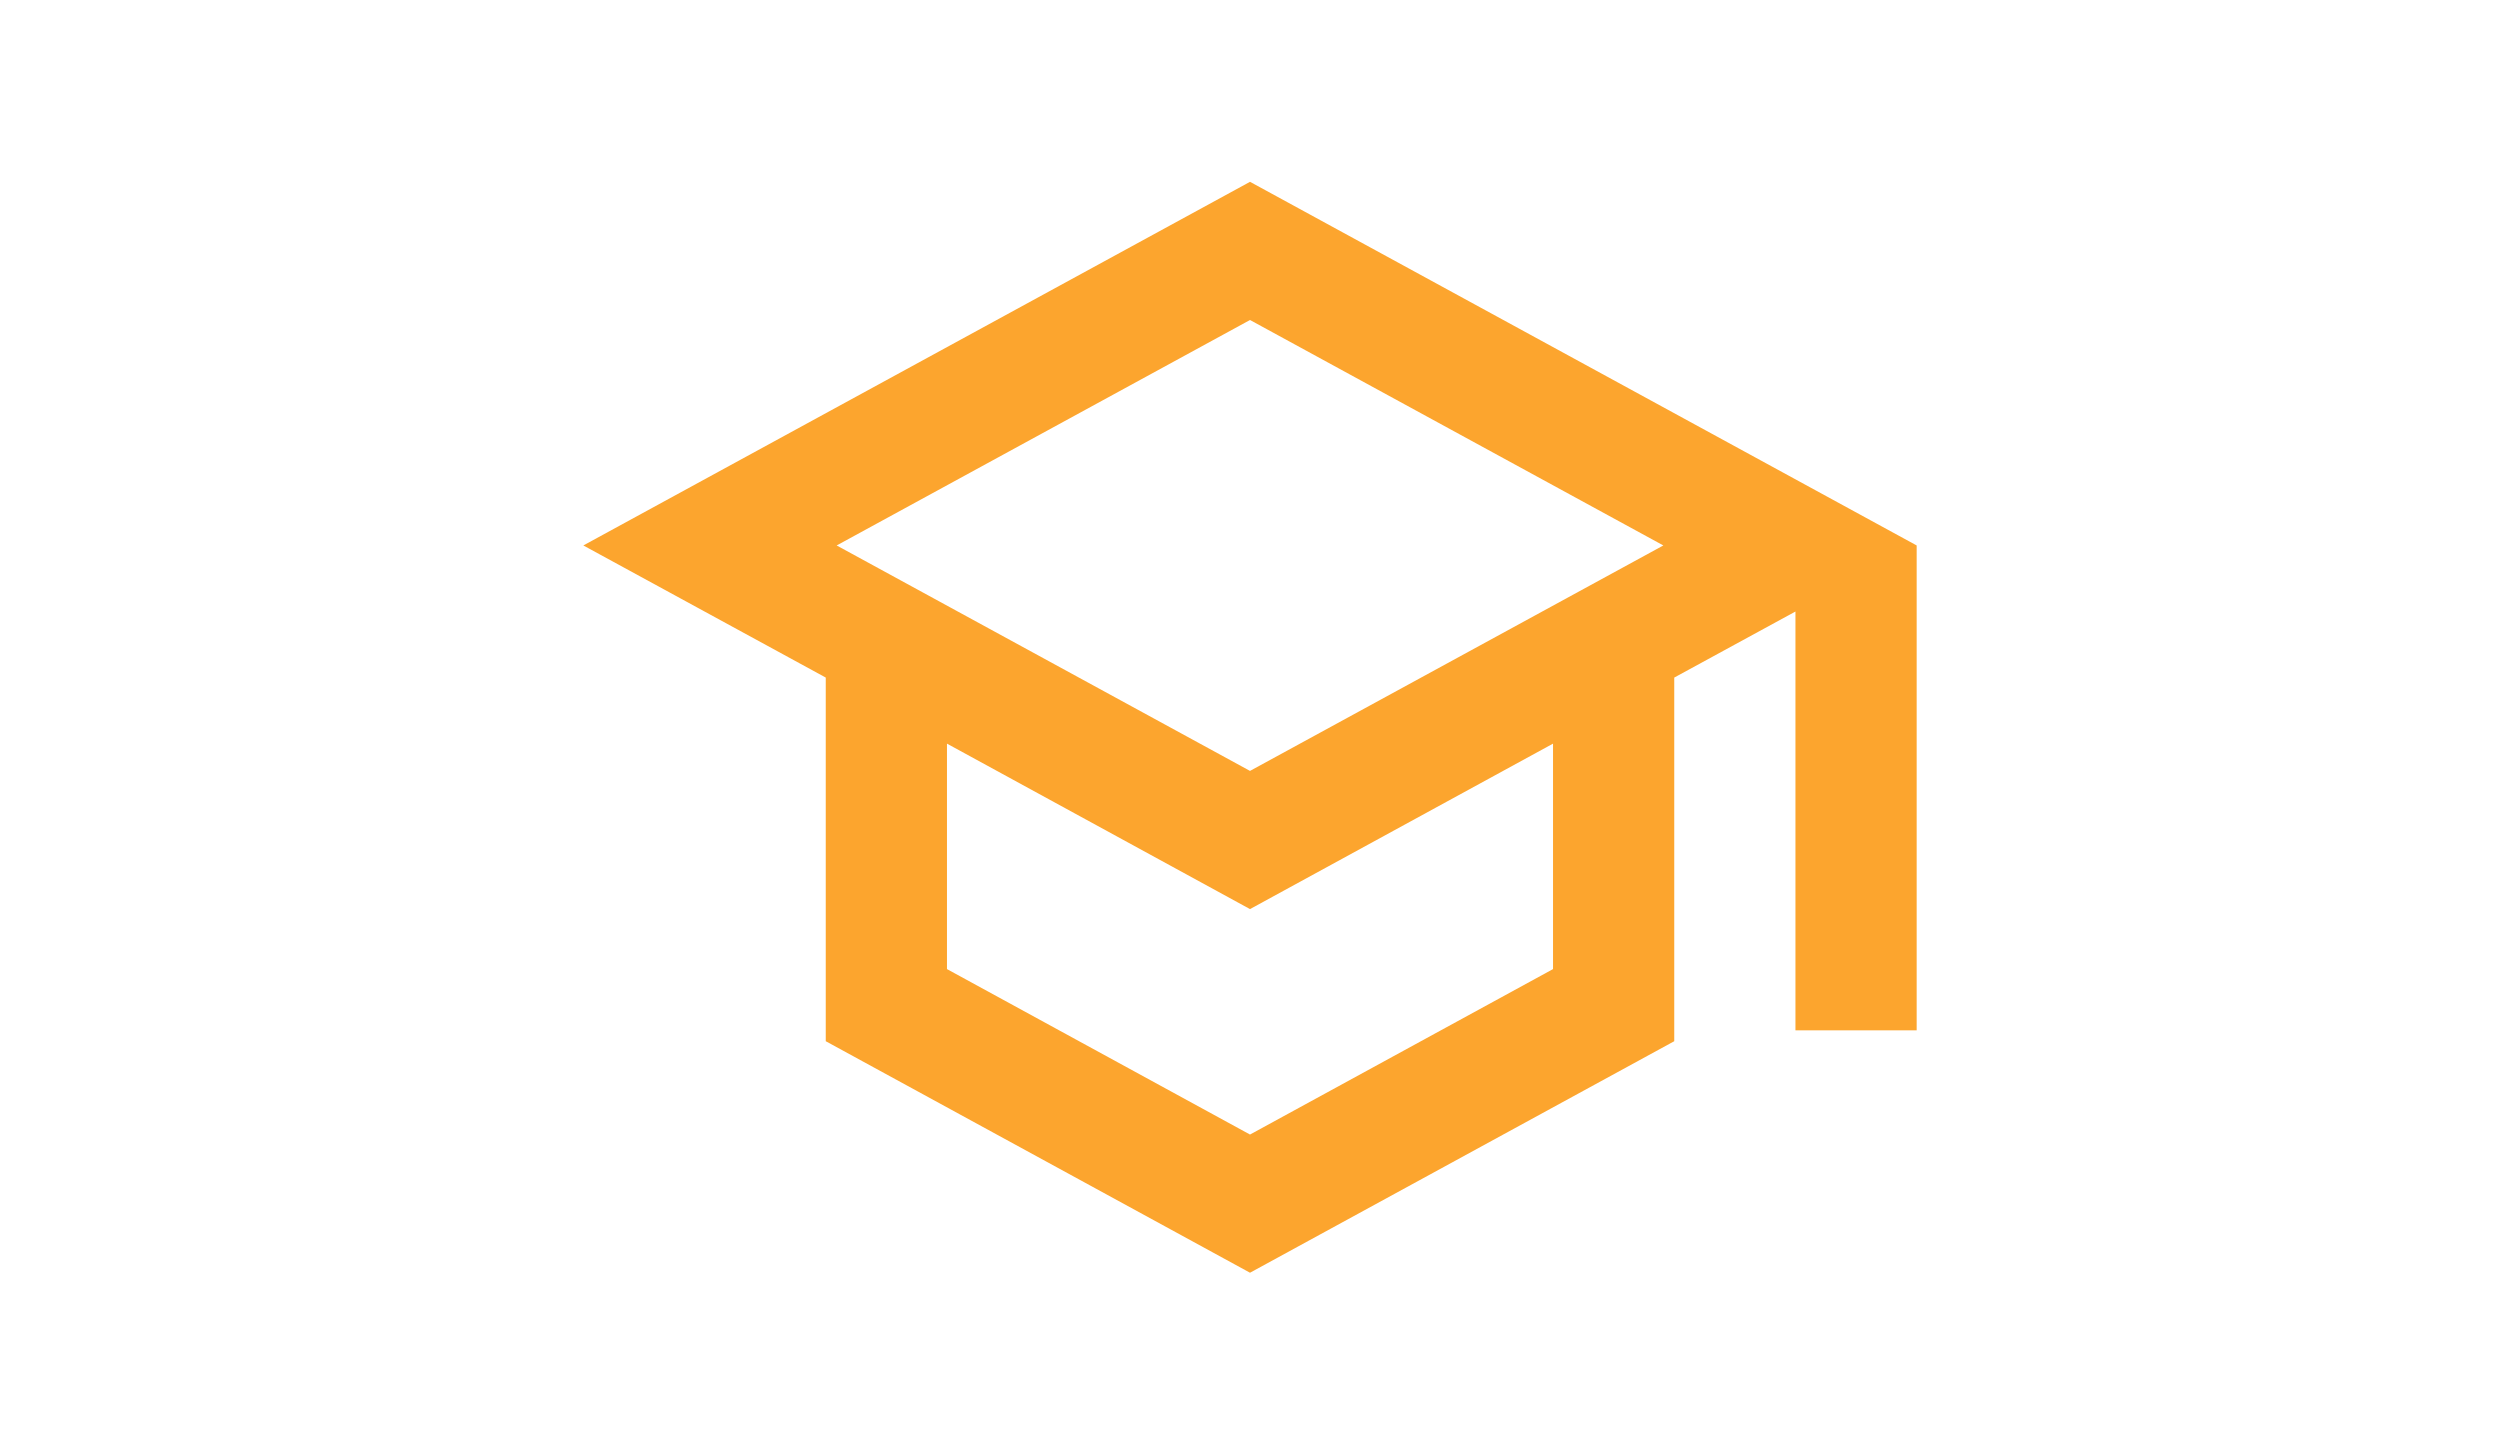 <?xml version="1.0" encoding="UTF-8"?> <svg xmlns="http://www.w3.org/2000/svg" width="275" height="160" viewBox="0 0 275 160" fill="none"><path d="M137.5 20L64.167 60L90.833 74.533V114.533L137.5 140L184.167 114.533V74.533L197.5 67.267V113.333H210.833V60L137.5 20ZM182.967 60L137.5 84.8L92.033 60L137.5 35.2L182.967 60ZM170.833 106.6L137.5 124.8L104.167 106.6V81.8L137.5 100L170.833 81.8V106.6Z" fill="#FCA52E"></path></svg> 